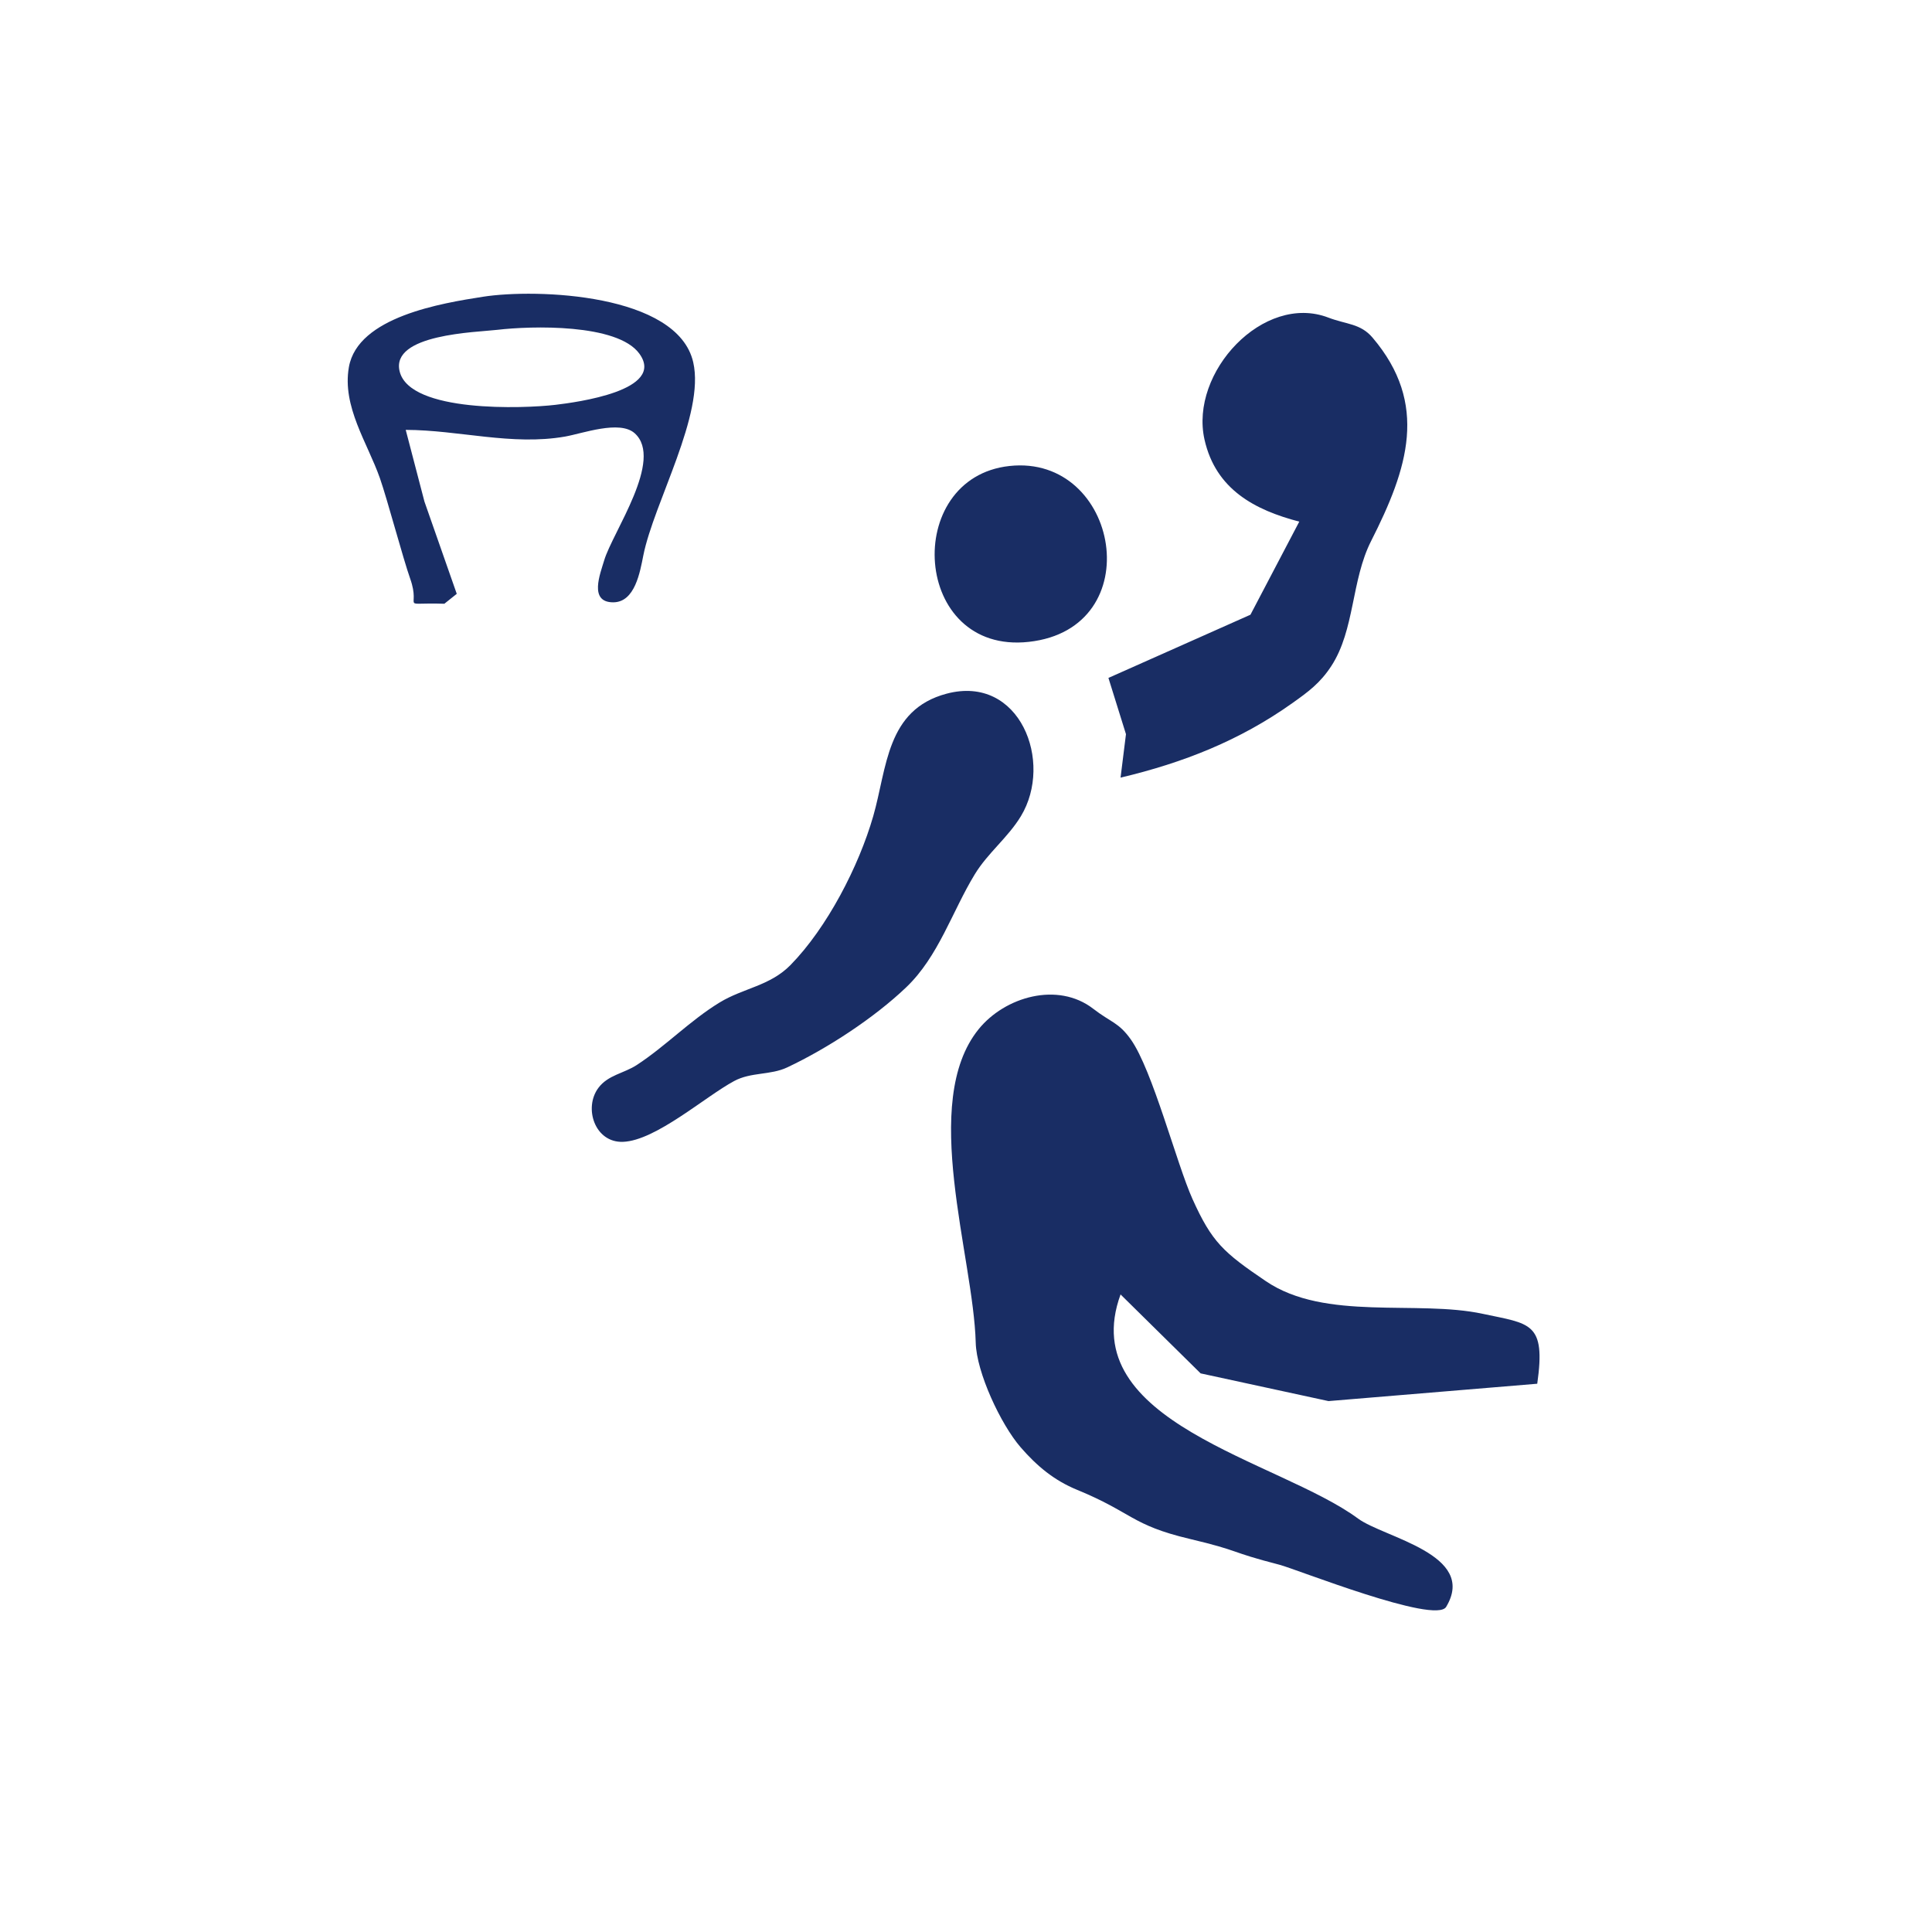<?xml version="1.0" encoding="UTF-8" standalone="no"?>
<!-- Created with Inkscape (http://www.inkscape.org/) -->

<svg
   version="1.1"
   id="svg9"
   width="400"
   height="400"
   viewBox="0 0 400 400"
   sodipodi:docname="BASKETBALL.svg"
   inkscape:version="1.2.2 (732a01da63, 2022-12-09)"
   xmlns:inkscape="http://www.inkscape.org/namespaces/inkscape"
   xmlns:sodipodi="http://sodipodi.sourceforge.net/DTD/sodipodi-0.dtd"
   xmlns="http://www.w3.org/2000/svg"
   xmlns:svg="http://www.w3.org/2000/svg">
  <defs
     id="defs13" />
  <sodipodi:namedview
     id="namedview11"
     pagecolor="#ffffff"
     bordercolor="#666666"
     borderopacity="1.0"
     inkscape:showpageshadow="2"
     inkscape:pageopacity="0.0"
     inkscape:pagecheckerboard="0"
     inkscape:deskcolor="#d1d1d1"
     showgrid="false"
     inkscape:zoom="1.9475"
     inkscape:cx="200"
     inkscape:cy="200"
     inkscape:window-width="1920"
     inkscape:window-height="991"
     inkscape:window-x="-9"
     inkscape:window-y="-9"
     inkscape:window-maximized="1"
     inkscape:current-layer="g15" />
  <g
     inkscape:groupmode="layer"
     inkscape:label="Image"
     id="g15">
    <path
       style="fill:#192d64;stroke:none"
       d="m 94.567,122.946 -6.687,-19.09 L 84,89 c 11.028,0.03 21.979,3.315 33,1.385 3.584,-0.627 11.288,-3.463 14.397,-0.692 6.116,5.453 -4.594,20.544 -6.301,26.307 -0.826,2.786 -3.232,8.704 1.858,8.704 4.53,0 5.564,-6.332 6.238,-9.704 2.19,-10.946 12.796,-29.201 10.334,-39.996 C 140.282,60.776 111.057,59.712 100,61.439 91.52,62.764 74.057,65.57 72.232,76.015 70.803,84.194 76.082,91.678 78.655,99 c 1.507,4.29 4.801,16.667 6.273,20.819 C 87.279,126.447 82.278,124.681 92,125 M 269,108 258.891,127.272 229.488,140.356 233.12,152 232,161 c 13.034,-3.087 24.714,-7.716 35.54,-15.409 3.301,-2.345 5.778,-4.144 8.097,-7.7 4.884,-7.492 4.109,-17.742 8.243,-25.891 7.609,-15.002 11.975,-28.363 0.284,-42.107 -2.499,-2.938 -5.396,-2.704 -9.156,-4.143 -13.394,-5.124 -28.774,11.322 -25.624,25.277 C 251.723,101.384 259.861,105.609 269,108 M 103,68.285 c 6.895,-0.816 24.832,-1.341 29.377,4.942 5.53,7.644 -13.057,10.071 -17.377,10.588 -6.536,0.782 -30.089,1.668 -32.248,-6.883 C 80.786,69.151 98.621,68.804 103,68.285 m 106,28.194 c -22.277,2.424 -20.17,39.073 4,36.412 25.157,-2.769 18.747,-38.887 -4,-36.412 m -13,47.135 c -12.53,3.315 -12.333,15.392 -15.213,25.386 -2.991,10.377 -9.539,23.055 -17.112,30.79 -4.251,4.343 -9.768,4.77 -14.675,7.759 -6.122,3.729 -11.211,9.066 -17.17,12.953 -2.644,1.725 -5.939,2.055 -7.936,4.726 -3.114,4.167 -0.729,11.404 5.11,11.176 6.777,-0.264 16.971,-9.349 22.996,-12.589 3.517,-1.891 7.489,-1.17 11,-2.827 8.313,-3.923 17.961,-10.219 24.624,-16.582 6.714,-6.412 9.496,-15.695 14.202,-23.405 2.708,-4.436 6.862,-7.595 9.54,-12.016 6.796,-11.219 -0.198,-29.383 -15.366,-25.371 M 232,268 l 16.577,16.343 26.477,5.738 43.217,-3.594 C 320.088,273.682 316.778,274.116 307,272.015 c -13.668,-2.937 -32.613,1.573 -44.907,-6.757 -8.816,-5.973 -11.179,-8.085 -15.201,-17.015 -3.276,-7.272 -8.269,-26.701 -12.767,-33.034 -2.526,-3.556 -4.075,-3.489 -7.783,-6.355 -7.34,-5.672 -18.297,-2.483 -23.733,4.239 -12.229,15.121 -1.062,47.018 -0.595,64.907 0.159,6.113 5.158,16.872 9.309,21.659 3.385,3.903 6.959,6.858 11.676,8.793 11.438,4.693 11.213,7.29 23.244,10.143 10.941,2.595 7.8,2.571 18.677,5.375 3.423,0.883 32.281,12.391 34.493,8.713 C 305.958,321.799 286.54,318.36 281.17,314.403 264.77,302.318 222.338,294.51 232,268 Z"
       id="path197"
       sodipodi:nodetypes="ccccccscccscccccccccccccccccccccccccccccccccccccccccccccccccccccc" />
  </g>
</svg>
